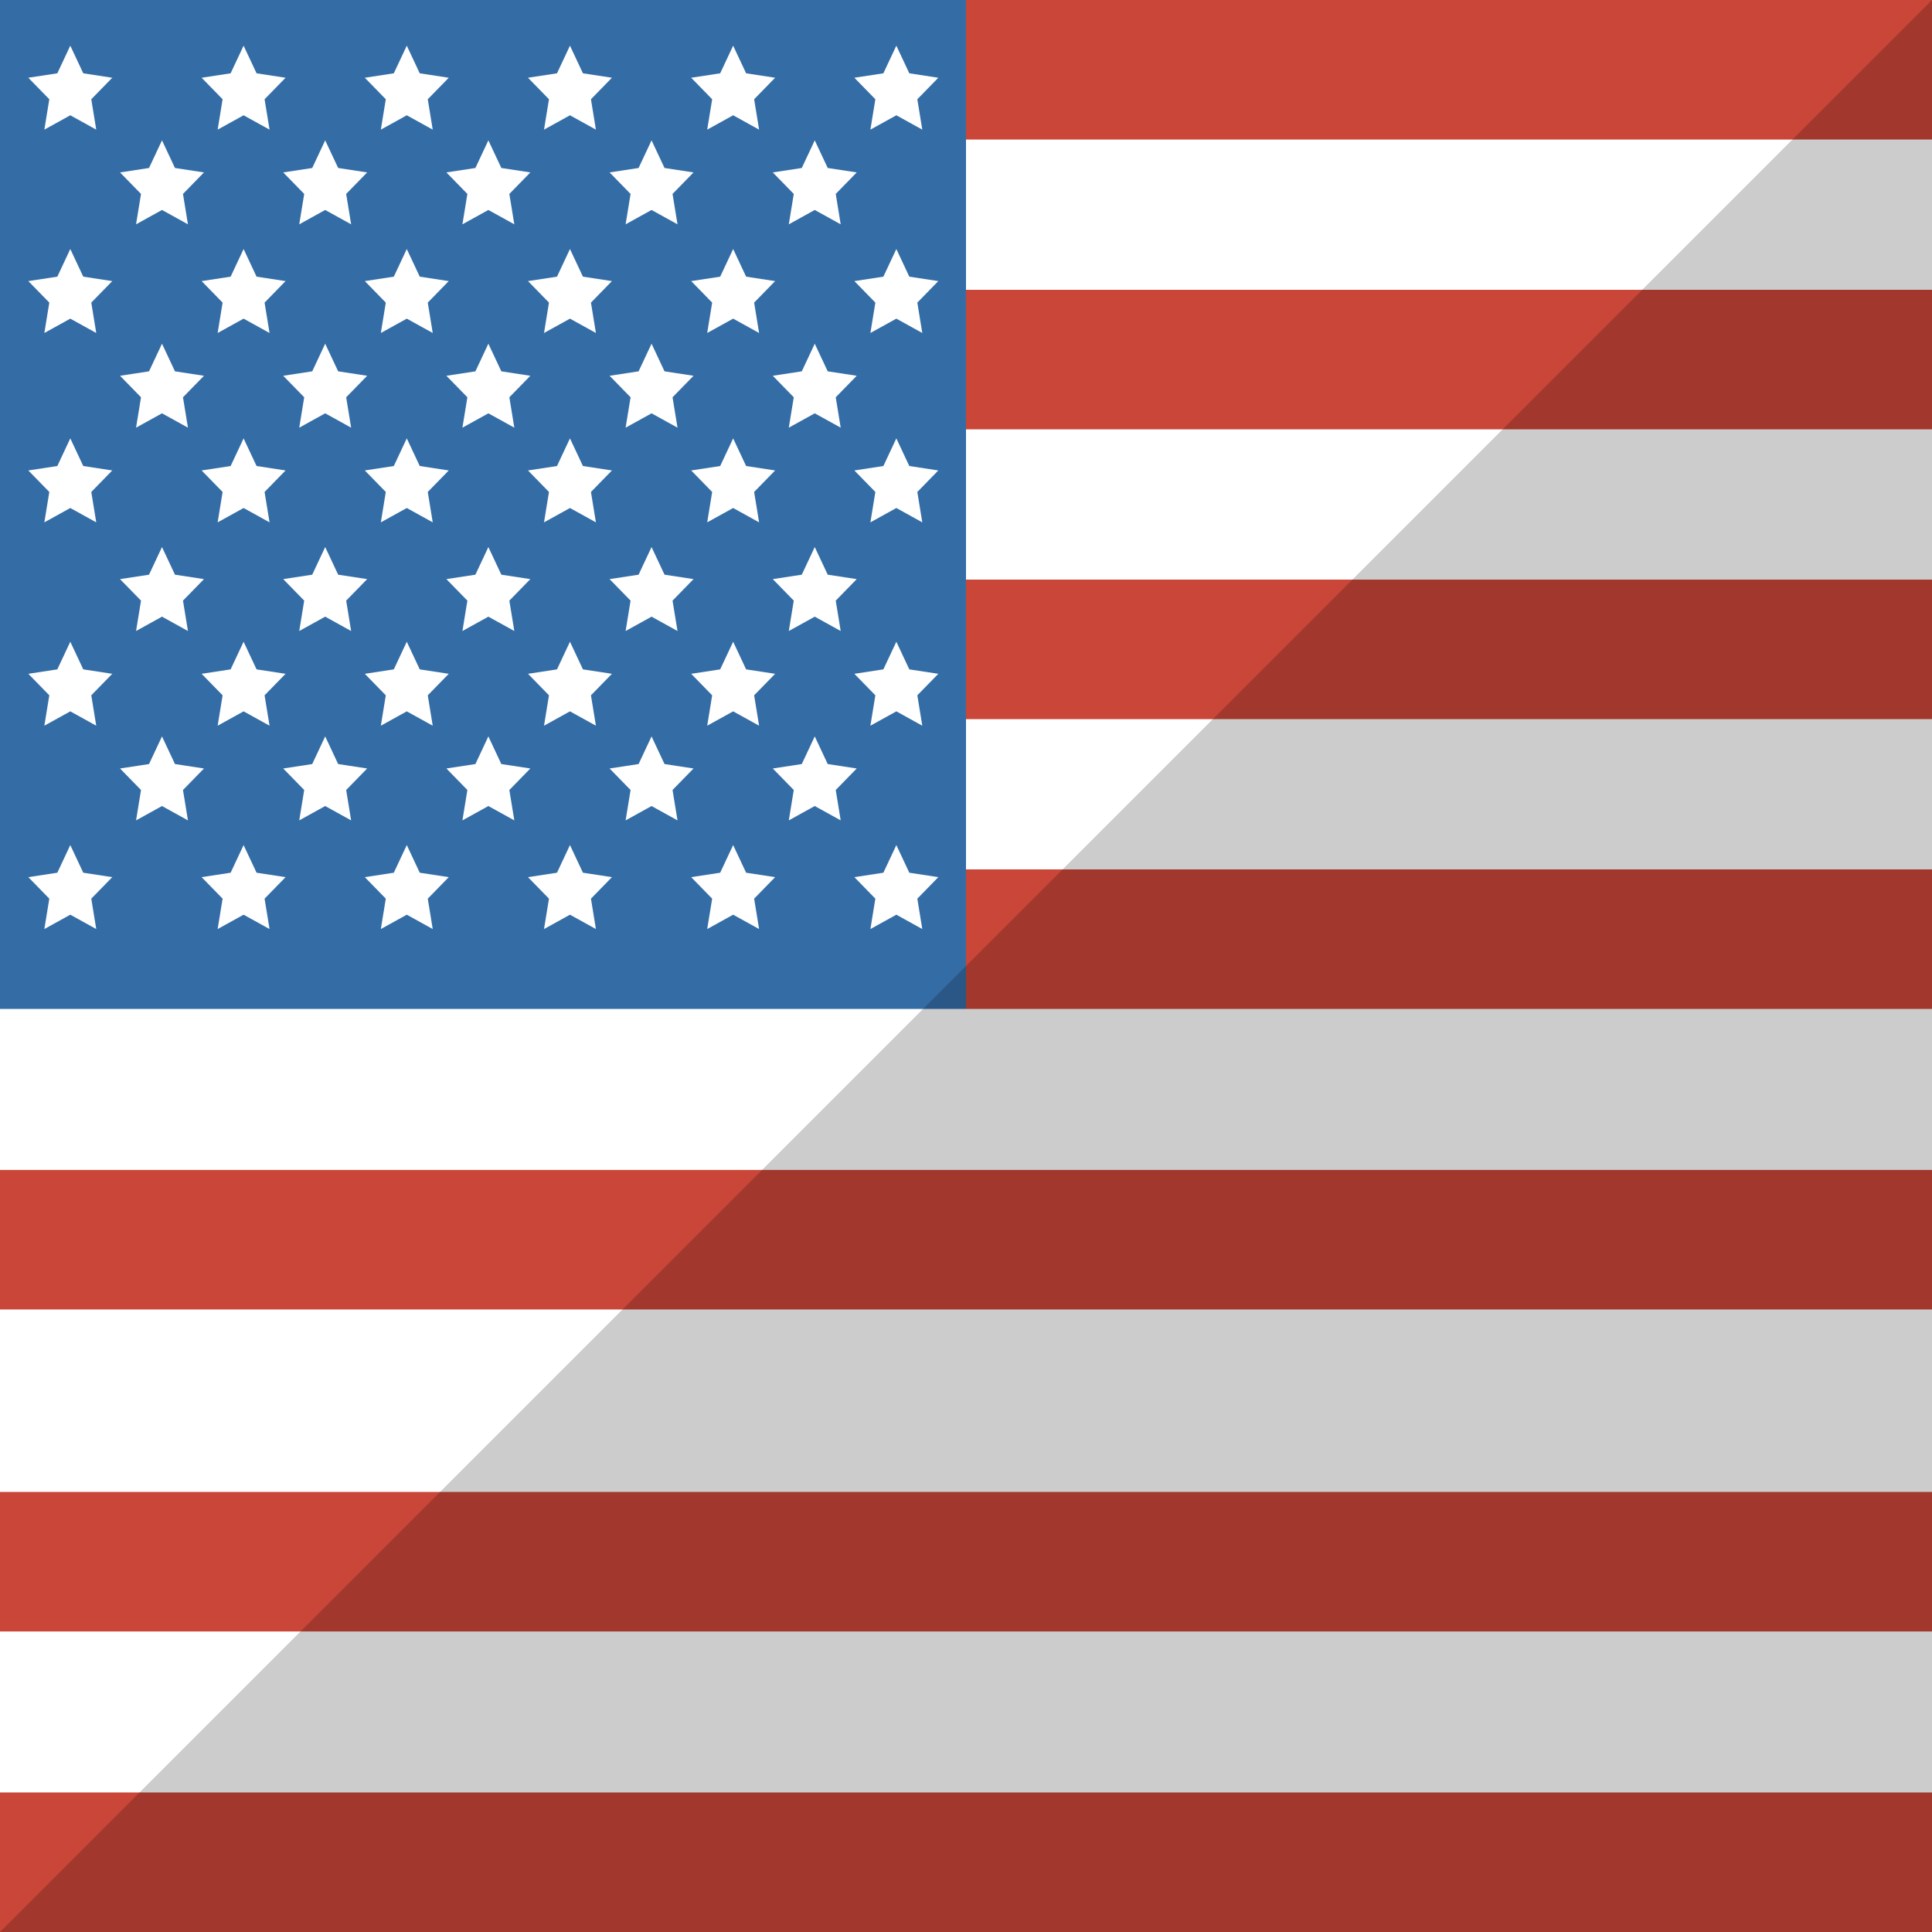 <svg height="180" viewBox="0 0 180 180" width="180" xmlns="http://www.w3.org/2000/svg" xmlns:sketch="http://www.bohemiancoding.com/sketch/ns"><g id="Page-1" fill="none" fill-rule="evenodd"><g id="Flat" transform="translate(-540 -180)"><g id="Slice" transform="translate(180 180)"/><g id="square_united_states" transform="translate(540 180)"><path id="Oval-1" d="m0 0h180v180h-180z" fill="#fff"/><g fill="#ca4638"><path id="Rectangle-1" d="m90 0h90v13h-90z"/><path id="Rectangle-1" d="m90 27h90v13h-90z"/><path id="Rectangle-1" d="m90 54h90v13h-90z"/><path id="Rectangle-1" d="m90 81h90v13h-90z"/><path id="Rectangle-1" d="m0 109h180v13h-180z"/><path id="Rectangle-1" d="m0 139h180v13h-180z"/><path id="Rectangle-1" d="m0 167h180v13h-180z"/></g><path id="Oval-38-copy-3" d="m0 0h90v94h-90z" fill="#346da6"/><g id="stars" fill="#fff" transform="translate(2 3.314)"><g id="Group" transform="translate(.638)"><path id="Star-1" d="m3.911 7.427-2.417 1.336.462-2.83-1.955-2.004 2.702-.413 1.208-2.575 1.208 2.575 2.702.413-1.955 2.004.462 2.83z"/><path id="Star-1" d="m3.911 26.373-2.417 1.336.462-2.83-1.955-2.004 2.702-.413 1.208-2.575 1.208 2.575 2.702.413-1.955 2.004.462 2.83z"/><path id="Star-1" d="m3.911 44.015-2.417 1.336.462-2.83-1.955-2.004 2.702-.413 1.208-2.575 1.208 2.575 2.702.413-1.955 2.004.462 2.83z"/><path id="Star-1" d="m3.911 62.961-2.417 1.336.462-2.83-1.955-2.004 2.702-.413 1.208-2.575 1.208 2.575 2.702.413-1.955 2.004.462 2.83z"/><path id="Star-1" d="m3.911 81.906-2.417 1.336.462-2.83-1.955-2.004 2.702-.413 1.208-2.575 1.208 2.575 2.702.413-1.955 2.004.462 2.83z"/><path id="Star-1" d="m12.455 35.194-2.417 1.336.462-2.83-1.955-2.004 2.702-.413 1.208-2.575 1.208 2.575 2.702.413-1.955 2.004.462 2.83z"/><path id="Path" d="m12.455 54.139-2.417 1.336.462-2.83-1.955-2.004 2.702-.413 1.208-2.575 1.208 2.575 2.702.413-1.955 2.004.462 2.83z"/><path id="Path" d="m12.455 16.248-2.417 1.336.462-2.83-1.955-2.004 2.702-.413 1.208-2.575 1.208 2.575 2.702.413-1.955 2.004.462 2.83z"/><path id="Star-1" d="m12.455 71.782-2.417 1.336.462-2.83-1.955-2.004 2.702-.413 1.208-2.575 1.208 2.575 2.702.413-1.955 2.004.462 2.83z"/><path id="Star-1" d="m20.057 7.427-2.417 1.336.462-2.83-1.955-2.004 2.702-.413 1.208-2.575 1.208 2.575 2.702.413-1.955 2.004.462 2.83z"/><path id="Star-1" d="m20.057 26.373-2.417 1.336.462-2.83-1.955-2.004 2.702-.413 1.208-2.575 1.208 2.575 2.702.413-1.955 2.004.462 2.83z"/><path id="Star-1" d="m20.057 44.015-2.417 1.336.462-2.83-1.955-2.004 2.702-.413 1.208-2.575 1.208 2.575 2.702.413-1.955 2.004.462 2.83z"/><path id="Star-1" d="m20.057 62.961-2.417 1.336.462-2.83-1.955-2.004 2.702-.413 1.208-2.575 1.208 2.575 2.702.413-1.955 2.004.462 2.83z"/><path id="Star-1" d="m20.057 81.906-2.417 1.336.462-2.83-1.955-2.004 2.702-.413 1.208-2.575 1.208 2.575 2.702.413-1.955 2.004.462 2.83z"/><path id="Star-1" d="m27.659 35.194-2.417 1.336.462-2.83-1.955-2.004 2.702-.413 1.208-2.575 1.208 2.575 2.702.413-1.955 2.004.462 2.83z"/><path id="Path" d="m27.659 54.139-2.417 1.336.462-2.83-1.955-2.004 2.702-.413 1.208-2.575 1.208 2.575 2.702.413-1.955 2.004.462 2.83z"/><path id="Path" d="m27.659 16.248-2.417 1.336.462-2.83-1.955-2.004 2.702-.413 1.208-2.575 1.208 2.575 2.702.413-1.955 2.004.462 2.83z"/><path id="Star-1" d="m27.659 71.782-2.417 1.336.462-2.83-1.955-2.004 2.702-.413 1.208-2.575 1.208 2.575 2.702.413-1.955 2.004.462 2.83z"/><path id="Star-1" d="m35.261 7.427-2.417 1.336.462-2.83-1.955-2.004 2.702-.413 1.208-2.575 1.208 2.575 2.702.413-1.955 2.004.462 2.83z"/><path id="Star-1" d="m35.261 26.373-2.417 1.336.462-2.83-1.955-2.004 2.702-.413 1.208-2.575 1.208 2.575 2.702.413-1.955 2.004.462 2.83z"/><path id="Star-1" d="m35.261 44.015-2.417 1.336.462-2.83-1.955-2.004 2.702-.413 1.208-2.575 1.208 2.575 2.702.413-1.955 2.004.462 2.83z"/><path id="Star-1" d="m35.261 62.961-2.417 1.336.462-2.83-1.955-2.004 2.702-.413 1.208-2.575 1.208 2.575 2.702.413-1.955 2.004.462 2.83z"/><path id="Star-1" d="m35.261 81.906-2.417 1.336.462-2.83-1.955-2.004 2.702-.413 1.208-2.575 1.208 2.575 2.702.413-1.955 2.004.462 2.83z"/><path id="Star-1" d="m42.862 35.194-2.417 1.336.462-2.83-1.955-2.004 2.702-.413 1.208-2.575 1.208 2.575 2.702.413-1.955 2.004.462 2.83z"/><path id="Path" d="m42.862 54.139-2.417 1.336.462-2.83-1.955-2.004 2.702-.413 1.208-2.575 1.208 2.575 2.702.413-1.955 2.004.462 2.83z"/><path id="Path" d="m42.862 16.248-2.417 1.336.462-2.83-1.955-2.004 2.702-.413 1.208-2.575 1.208 2.575 2.702.413-1.955 2.004.462 2.83z"/><path id="Star-1" d="m42.862 71.782-2.417 1.336.462-2.83-1.955-2.004 2.702-.413 1.208-2.575 1.208 2.575 2.702.413-1.955 2.004.462 2.83z"/><path id="Star-1" d="m50.464 7.427-2.417 1.336.462-2.83-1.955-2.004 2.702-.413 1.208-2.575 1.208 2.575 2.702.413-1.955 2.004.462 2.83z"/><path id="Star-1" d="m50.464 26.373-2.417 1.336.462-2.83-1.955-2.004 2.702-.413 1.208-2.575 1.208 2.575 2.702.413-1.955 2.004.462 2.83z"/><path id="Star-1" d="m50.464 44.015-2.417 1.336.462-2.83-1.955-2.004 2.702-.413 1.208-2.575 1.208 2.575 2.702.413-1.955 2.004.462 2.83z"/><path id="Star-1" d="m50.464 62.961-2.417 1.336.462-2.83-1.955-2.004 2.702-.413 1.208-2.575 1.208 2.575 2.702.413-1.955 2.004.462 2.83z"/><path id="Star-1" d="m50.464 81.906-2.417 1.336.462-2.83-1.955-2.004 2.702-.413 1.208-2.575 1.208 2.575 2.702.413-1.955 2.004.462 2.83z"/><path id="Star-1" d="m58.066 35.194-2.417 1.336.462-2.83-1.955-2.004 2.702-.413 1.208-2.575 1.208 2.575 2.702.413-1.955 2.004.462 2.83z"/><path id="Path" d="m58.066 54.139-2.417 1.336.462-2.83-1.955-2.004 2.702-.413 1.208-2.575 1.208 2.575 2.702.413-1.955 2.004.462 2.83z"/><path id="Path" d="m58.066 16.248-2.417 1.336.462-2.83-1.955-2.004 2.702-.413 1.208-2.575 1.208 2.575 2.702.413-1.955 2.004.462 2.83z"/><path id="Star-1" d="m58.066 71.782-2.417 1.336.462-2.83-1.955-2.004 2.702-.413 1.208-2.575 1.208 2.575 2.702.413-1.955 2.004.462 2.83z"/><path id="Star-1" d="m65.668 7.427-2.417 1.336.462-2.83-1.955-2.004 2.702-.413 1.208-2.575 1.208 2.575 2.702.413-1.955 2.004.462 2.83z"/><path id="Star-1" d="m65.668 26.373-2.417 1.336.462-2.83-1.955-2.004 2.702-.413 1.208-2.575 1.208 2.575 2.702.413-1.955 2.004.462 2.83z"/><path id="Star-1" d="m65.668 44.015-2.417 1.336.462-2.83-1.955-2.004 2.702-.413 1.208-2.575 1.208 2.575 2.702.413-1.955 2.004.462 2.83z"/><path id="Star-1" d="m65.668 62.961-2.417 1.336.462-2.83-1.955-2.004 2.702-.413 1.208-2.575 1.208 2.575 2.702.413-1.955 2.004.462 2.83z"/><path id="Star-1" d="m65.668 81.906-2.417 1.336.462-2.83-1.955-2.004 2.702-.413 1.208-2.575 1.208 2.575 2.702.413-1.955 2.004.462 2.83z"/><path id="Star-1" d="m73.27 35.194-2.417 1.336.462-2.83-1.955-2.004 2.702-.413 1.208-2.575 1.208 2.575 2.702.413-1.955 2.004.462 2.83z"/><path id="Path" d="m73.27 54.139-2.417 1.336.462-2.83-1.955-2.004 2.702-.413 1.208-2.575 1.208 2.575 2.702.413-1.955 2.004.462 2.83z"/><path id="Path" d="m73.27 16.248-2.417 1.336.462-2.83-1.955-2.004 2.702-.413 1.208-2.575 1.208 2.575 2.702.413-1.955 2.004.462 2.83z"/><path id="Star-1" d="m73.27 71.782-2.417 1.336.462-2.83-1.955-2.004 2.702-.413 1.208-2.575 1.208 2.575 2.702.413-1.955 2.004.462 2.83z"/><path id="Star-1" d="m80.872 7.427-2.417 1.336.462-2.83-1.955-2.004 2.702-.413 1.208-2.575 1.208 2.575 2.702.413-1.955 2.004.462 2.83z"/><path id="Star-1" d="m80.872 26.373-2.417 1.336.462-2.83-1.955-2.004 2.702-.413 1.208-2.575 1.208 2.575 2.702.413-1.955 2.004.462 2.83z"/><path id="Star-1" d="m80.872 44.015-2.417 1.336.462-2.83-1.955-2.004 2.702-.413 1.208-2.575 1.208 2.575 2.702.413-1.955 2.004.462 2.83z"/><path id="Star-1" d="m80.872 62.961-2.417 1.336.462-2.83-1.955-2.004 2.702-.413 1.208-2.575 1.208 2.575 2.702.413-1.955 2.004.462 2.83z"/><path id="Star-1" d="m80.872 81.906-2.417 1.336.462-2.83-1.955-2.004 2.702-.413 1.208-2.575 1.208 2.575 2.702.413-1.955 2.004.462 2.83z"/></g></g></g></g></g><path id="gloss" d="m180 0v180h-180z" fill-opacity=".2"/></svg>